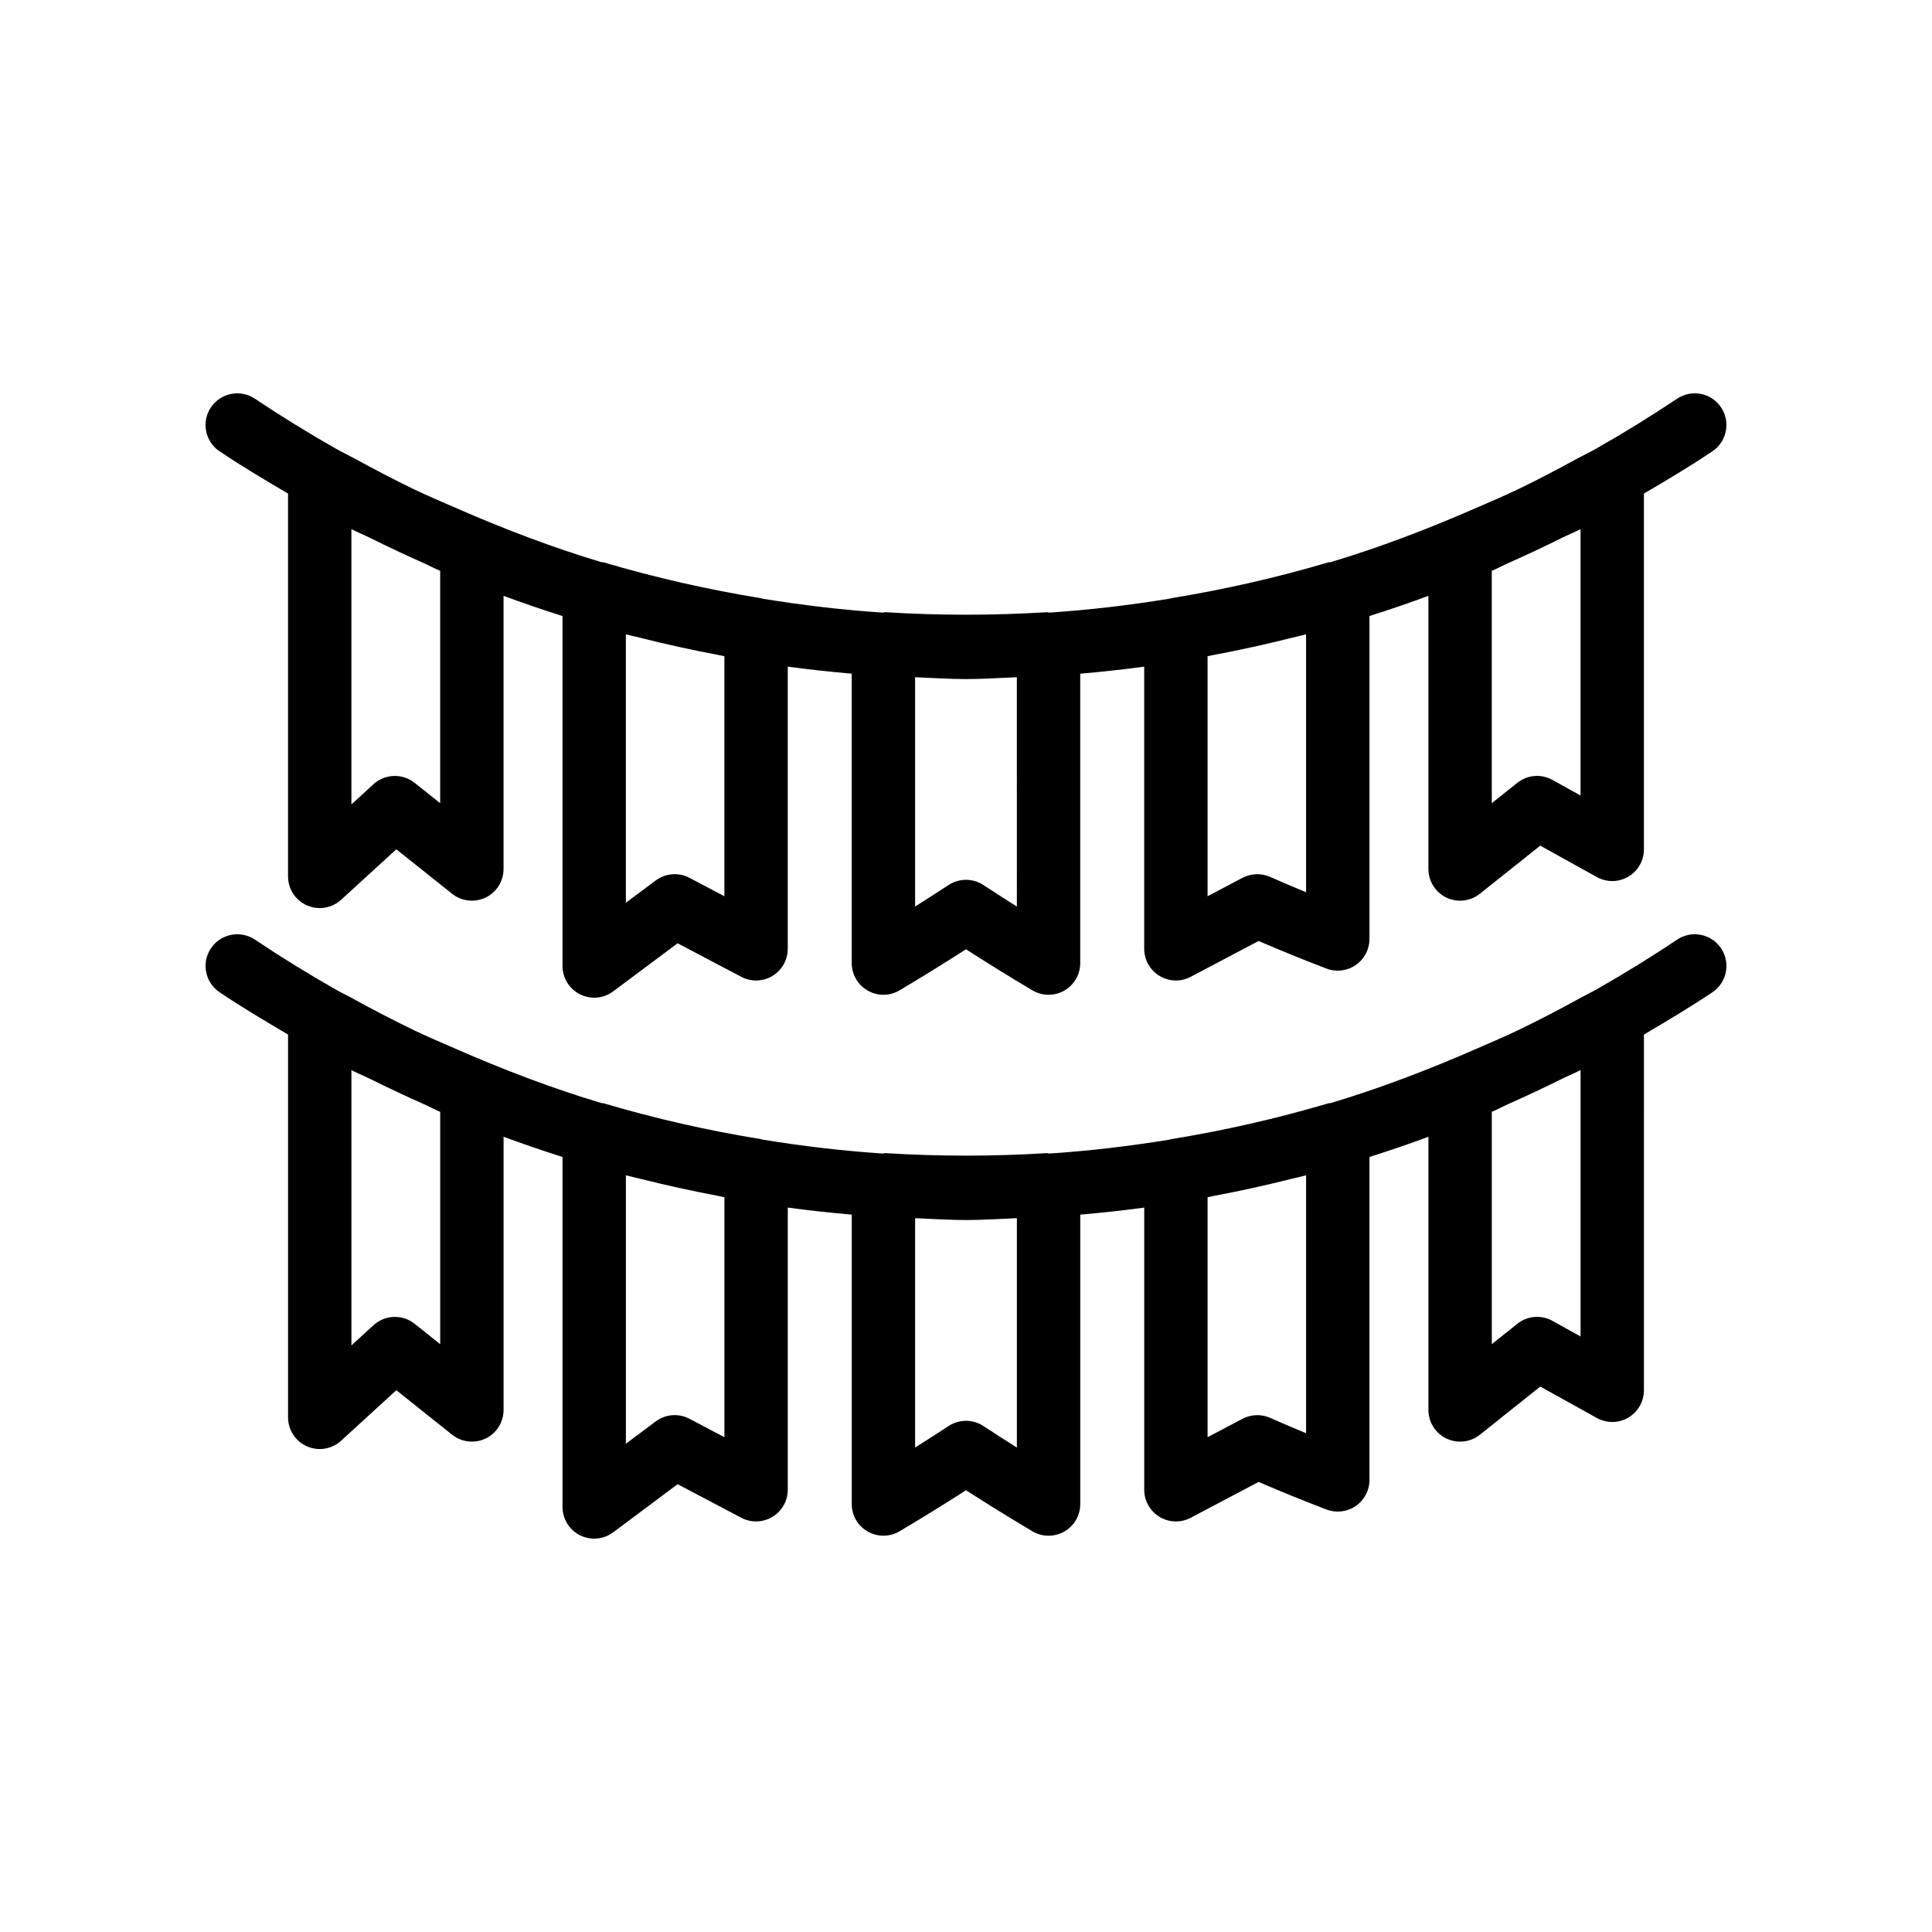 <?xml version="1.0" encoding="UTF-8"?>
<!-- Uploaded to: ICON Repo, www.svgrepo.com, Generator: ICON Repo Mixer Tools -->
<svg fill="#000000" width="800px" height="800px" version="1.1" viewBox="144 144 512 512" xmlns="http://www.w3.org/2000/svg">
 <g>
  <path d="m199.89 251.96c-2.578 3.856-1.547 9.07 2.305 11.652 5.941 3.981 12.031 7.606 18.137 11.191v101.45c0 3.328 1.965 6.34 5.012 7.684 1.09 0.484 2.242 0.715 3.387 0.715 2.059 0 4.086-0.754 5.668-2.199l14.629-13.383 14.793 11.793c2.508 2 5.965 2.394 8.875 1 2.902-1.402 4.75-4.348 4.75-7.57v-72.387c5.176 1.91 10.387 3.691 15.625 5.352v92.742c0 3.18 1.793 6.086 4.633 7.504 1.191 0.598 2.481 0.895 3.766 0.895 1.781 0 3.547-0.566 5.027-1.672l17.078-12.75 16.879 8.898c2.594 1.371 5.727 1.277 8.254-0.238 2.516-1.531 4.055-4.254 4.055-7.199v-74.773c5.641 0.762 11.293 1.379 16.953 1.867v76.695c0 3.019 1.621 5.805 4.242 7.297 2.629 1.492 5.856 1.469 8.441-0.082 5.891-3.492 11.785-7.141 17.598-10.871 5.809 3.731 11.707 7.379 17.594 10.875 1.32 0.789 2.805 1.18 4.289 1.18 1.43 0 2.867-0.367 4.152-1.098 2.625-1.492 4.242-4.281 4.242-7.297v-76.695c5.664-0.488 11.312-1.105 16.953-1.867v74.773c0 2.945 1.543 5.668 4.059 7.191 1.332 0.805 2.832 1.207 4.336 1.207 1.344 0 2.691-0.32 3.914-0.969l18.004-9.496c5.965 2.566 12 5.019 17.984 7.305 2.586 0.984 5.481 0.641 7.758-0.934 2.277-1.566 3.637-4.148 3.637-6.914v-85.574c5.238-1.66 10.449-3.441 15.625-5.352v72.387c0 3.223 1.848 6.168 4.75 7.57 1.16 0.559 2.406 0.828 3.644 0.828 1.867 0 3.719-0.625 5.231-1.828l16.012-12.758 15 8.324c2.602 1.441 5.773 1.418 8.336-0.105 2.562-1.508 4.137-4.254 4.137-7.231l0.004-94.289c6.106-3.586 12.195-7.211 18.137-11.191 3.852-2.582 4.883-7.797 2.305-11.652-2.582-3.856-7.793-4.879-11.652-2.305-7.039 4.715-14.207 9.125-21.484 13.258-1.645 0.934-3.375 1.742-5.039 2.648-5.133 2.805-10.297 5.531-15.531 8.051-3.805 1.824-7.68 3.469-11.543 5.144-12.539 5.473-25.262 10.336-38.219 14.215-0.164 0.039-0.332-0.02-0.492 0.027-13.637 4.043-27.719 7.25-41.855 9.543-0.117 0.02-0.211 0.09-0.324 0.113-10.578 1.719-21.203 2.988-31.867 3.691-0.25-0.008-0.488-0.121-0.738-0.105-14.168 0.887-28.535 0.887-42.707 0-0.258-0.016-0.492 0.098-0.75 0.105-10.66-0.703-21.281-1.973-31.859-3.691-0.117-0.023-0.207-0.098-0.324-0.113-14.137-2.297-28.219-5.504-41.855-9.543-0.164-0.047-0.332 0.012-0.496-0.027-12.957-3.879-25.68-8.742-38.219-14.215-3.863-1.68-7.738-3.32-11.543-5.144-5.234-2.519-10.398-5.246-15.531-8.051-1.664-0.906-3.394-1.715-5.039-2.648-7.277-4.133-14.445-8.543-21.484-13.258-3.852-2.57-9.07-1.547-11.652 2.309zm60.762 43.328v61.566l-6.773-5.394c-3.223-2.566-7.848-2.418-10.898 0.367l-5.856 5.356v-72.965c1.629 0.844 3.336 1.527 4.981 2.344 4.656 2.316 9.34 4.519 14.066 6.621 1.508 0.664 2.965 1.457 4.481 2.106zm75.316 22.613v63.609l-9.258-4.879c-2.859-1.508-6.34-1.238-8.941 0.707l-7.906 5.902v-71.137c1.172 0.309 2.363 0.562 3.539 0.855 6.949 1.758 13.93 3.285 20.945 4.613 0.543 0.105 1.078 0.23 1.621 0.328zm77.512 66.34c-2.981-1.879-5.949-3.781-8.883-5.707-1.402-0.91-3-1.371-4.602-1.371s-3.203 0.461-4.602 1.371c-2.938 1.926-5.902 3.828-8.883 5.707v-60.77c4.492 0.168 8.984 0.492 13.484 0.492 4.496 0 8.988-0.32 13.484-0.492zm76.645-72.137v68.348c-3.199-1.328-6.387-2.68-9.551-4.074-2.336-1.023-5.031-0.926-7.297 0.254l-9.258 4.879v-63.609c0.543-0.098 1.078-0.227 1.621-0.328 7.019-1.328 13.996-2.856 20.945-4.613 1.176-0.293 2.367-0.547 3.539-0.855zm72.738-27.887v70.602l-7.445-4.133c-2.973-1.664-6.648-1.352-9.309 0.77l-6.773 5.394v-61.566c1.516-0.645 2.973-1.441 4.481-2.106 4.727-2.102 9.41-4.301 14.066-6.621 1.645-0.812 3.352-1.5 4.981-2.34z"/>
  <path d="m202.2 406.97c5.941 3.981 12.031 7.606 18.137 11.191v101.45c0 3.328 1.969 6.348 5.016 7.684 1.086 0.484 2.238 0.715 3.383 0.715 2.059 0 4.094-0.754 5.672-2.207l14.625-13.383 14.789 11.801c2.523 2 5.969 2.394 8.879 1 2.902-1.402 4.75-4.348 4.75-7.57v-72.395c5.176 1.91 10.387 3.691 15.625 5.352v92.75c0 3.18 1.797 6.086 4.637 7.512 1.188 0.59 2.477 0.887 3.758 0.887 1.781 0 3.547-0.566 5.027-1.672l17.082-12.758 16.875 8.898c2.594 1.371 5.727 1.277 8.254-0.238 2.519-1.531 4.059-4.254 4.059-7.195v-74.773c5.641 0.762 11.293 1.379 16.953 1.867v76.695c0 3.019 1.621 5.805 4.238 7.297 2.629 1.484 5.848 1.461 8.441-0.074 5.863-3.477 11.762-7.117 17.602-10.871 5.84 3.754 11.738 7.394 17.598 10.875 1.32 0.777 2.801 1.172 4.285 1.172 1.434 0 2.867-0.367 4.156-1.098 2.621-1.492 4.238-4.281 4.238-7.297v-76.695c5.664-0.488 11.312-1.105 16.953-1.867v74.773c0 2.945 1.543 5.668 4.059 7.191 1.332 0.805 2.832 1.207 4.336 1.207 1.344 0 2.691-0.32 3.914-0.969l18.004-9.496c6.062 2.609 12.098 5.059 17.992 7.305 2.578 0.977 5.481 0.648 7.754-0.934 2.277-1.566 3.633-4.148 3.633-6.914v-85.578c5.238-1.66 10.449-3.441 15.625-5.352v72.395c0 3.223 1.848 6.168 4.75 7.57 1.16 0.559 2.406 0.828 3.644 0.828 1.867 0 3.719-0.625 5.234-1.828l16.008-12.766 15 8.324c2.602 1.441 5.773 1.418 8.336-0.105 2.562-1.508 4.137-4.254 4.137-7.231l0.004-94.285c6.106-3.586 12.195-7.211 18.137-11.191 3.852-2.582 4.883-7.797 2.305-11.652-2.582-3.863-7.801-4.887-11.652-2.305-7.066 4.734-14.266 9.164-21.574 13.312-1.234 0.699-2.531 1.301-3.773 1.984-5.551 3.062-11.148 5.992-16.82 8.719-3.621 1.734-7.309 3.293-10.98 4.894-12.699 5.562-25.586 10.492-38.711 14.418-0.148 0.035-0.301-0.02-0.445 0.023-13.719 4.059-27.801 7.266-41.855 9.535-0.117 0.02-0.207 0.09-0.324 0.113-10.586 1.719-21.215 2.992-31.887 3.691-0.246-0.012-0.477-0.117-0.723-0.109-14.168 0.887-28.535 0.887-42.707 0-0.254-0.012-0.484 0.098-0.734 0.105-10.668-0.699-21.297-1.973-31.879-3.691-0.113-0.023-0.207-0.094-0.324-0.113-14.055-2.269-28.137-5.477-41.855-9.535-0.148-0.043-0.297 0.012-0.445-0.023-13.125-3.926-26.016-8.855-38.715-14.418-3.672-1.602-7.359-3.16-10.98-4.894-5.668-2.727-11.27-5.66-16.82-8.719-1.242-0.684-2.543-1.285-3.773-1.984-7.309-4.148-14.508-8.578-21.574-13.312-3.852-2.574-9.07-1.551-11.652 2.305-2.582 3.859-1.547 9.074 2.305 11.656zm58.457 31.684v61.566l-6.769-5.402c-3.231-2.566-7.856-2.418-10.906 0.379l-5.852 5.356v-72.965c1.688 0.871 3.449 1.578 5.152 2.426 4.535 2.254 9.102 4.398 13.707 6.449 1.57 0.691 3.086 1.52 4.668 2.191zm75.316 22.617v63.598l-9.258-4.879c-2.867-1.508-6.352-1.246-8.941 0.707l-7.906 5.902v-71.129c1.301 0.34 2.613 0.621 3.918 0.945 6.672 1.68 13.371 3.148 20.109 4.43 0.695 0.137 1.383 0.297 2.078 0.426zm77.512 66.34c-2.973-1.871-5.941-3.773-8.883-5.707-1.402-0.914-3-1.371-4.602-1.371s-3.203 0.461-4.602 1.371c-2.945 1.934-5.914 3.836-8.883 5.707v-60.781c4.492 0.172 8.984 0.492 13.484 0.492 4.496 0 8.988-0.32 13.484-0.492zm76.645-72.137v68.34c-3.168-1.312-6.356-2.672-9.551-4.074-2.336-1.035-5.031-0.934-7.297 0.254l-9.258 4.875v-63.598c0.695-0.129 1.387-0.289 2.078-0.422 6.738-1.281 13.438-2.75 20.109-4.43 1.305-0.324 2.617-0.605 3.918-0.945zm72.738-27.891v70.594l-7.445-4.133c-2.973-1.664-6.641-1.344-9.312 0.77l-6.769 5.402v-61.566c1.578-0.676 3.098-1.5 4.668-2.195 4.606-2.051 9.168-4.191 13.707-6.449 1.703-0.84 3.465-1.551 5.152-2.422z"/>
 </g>
</svg>